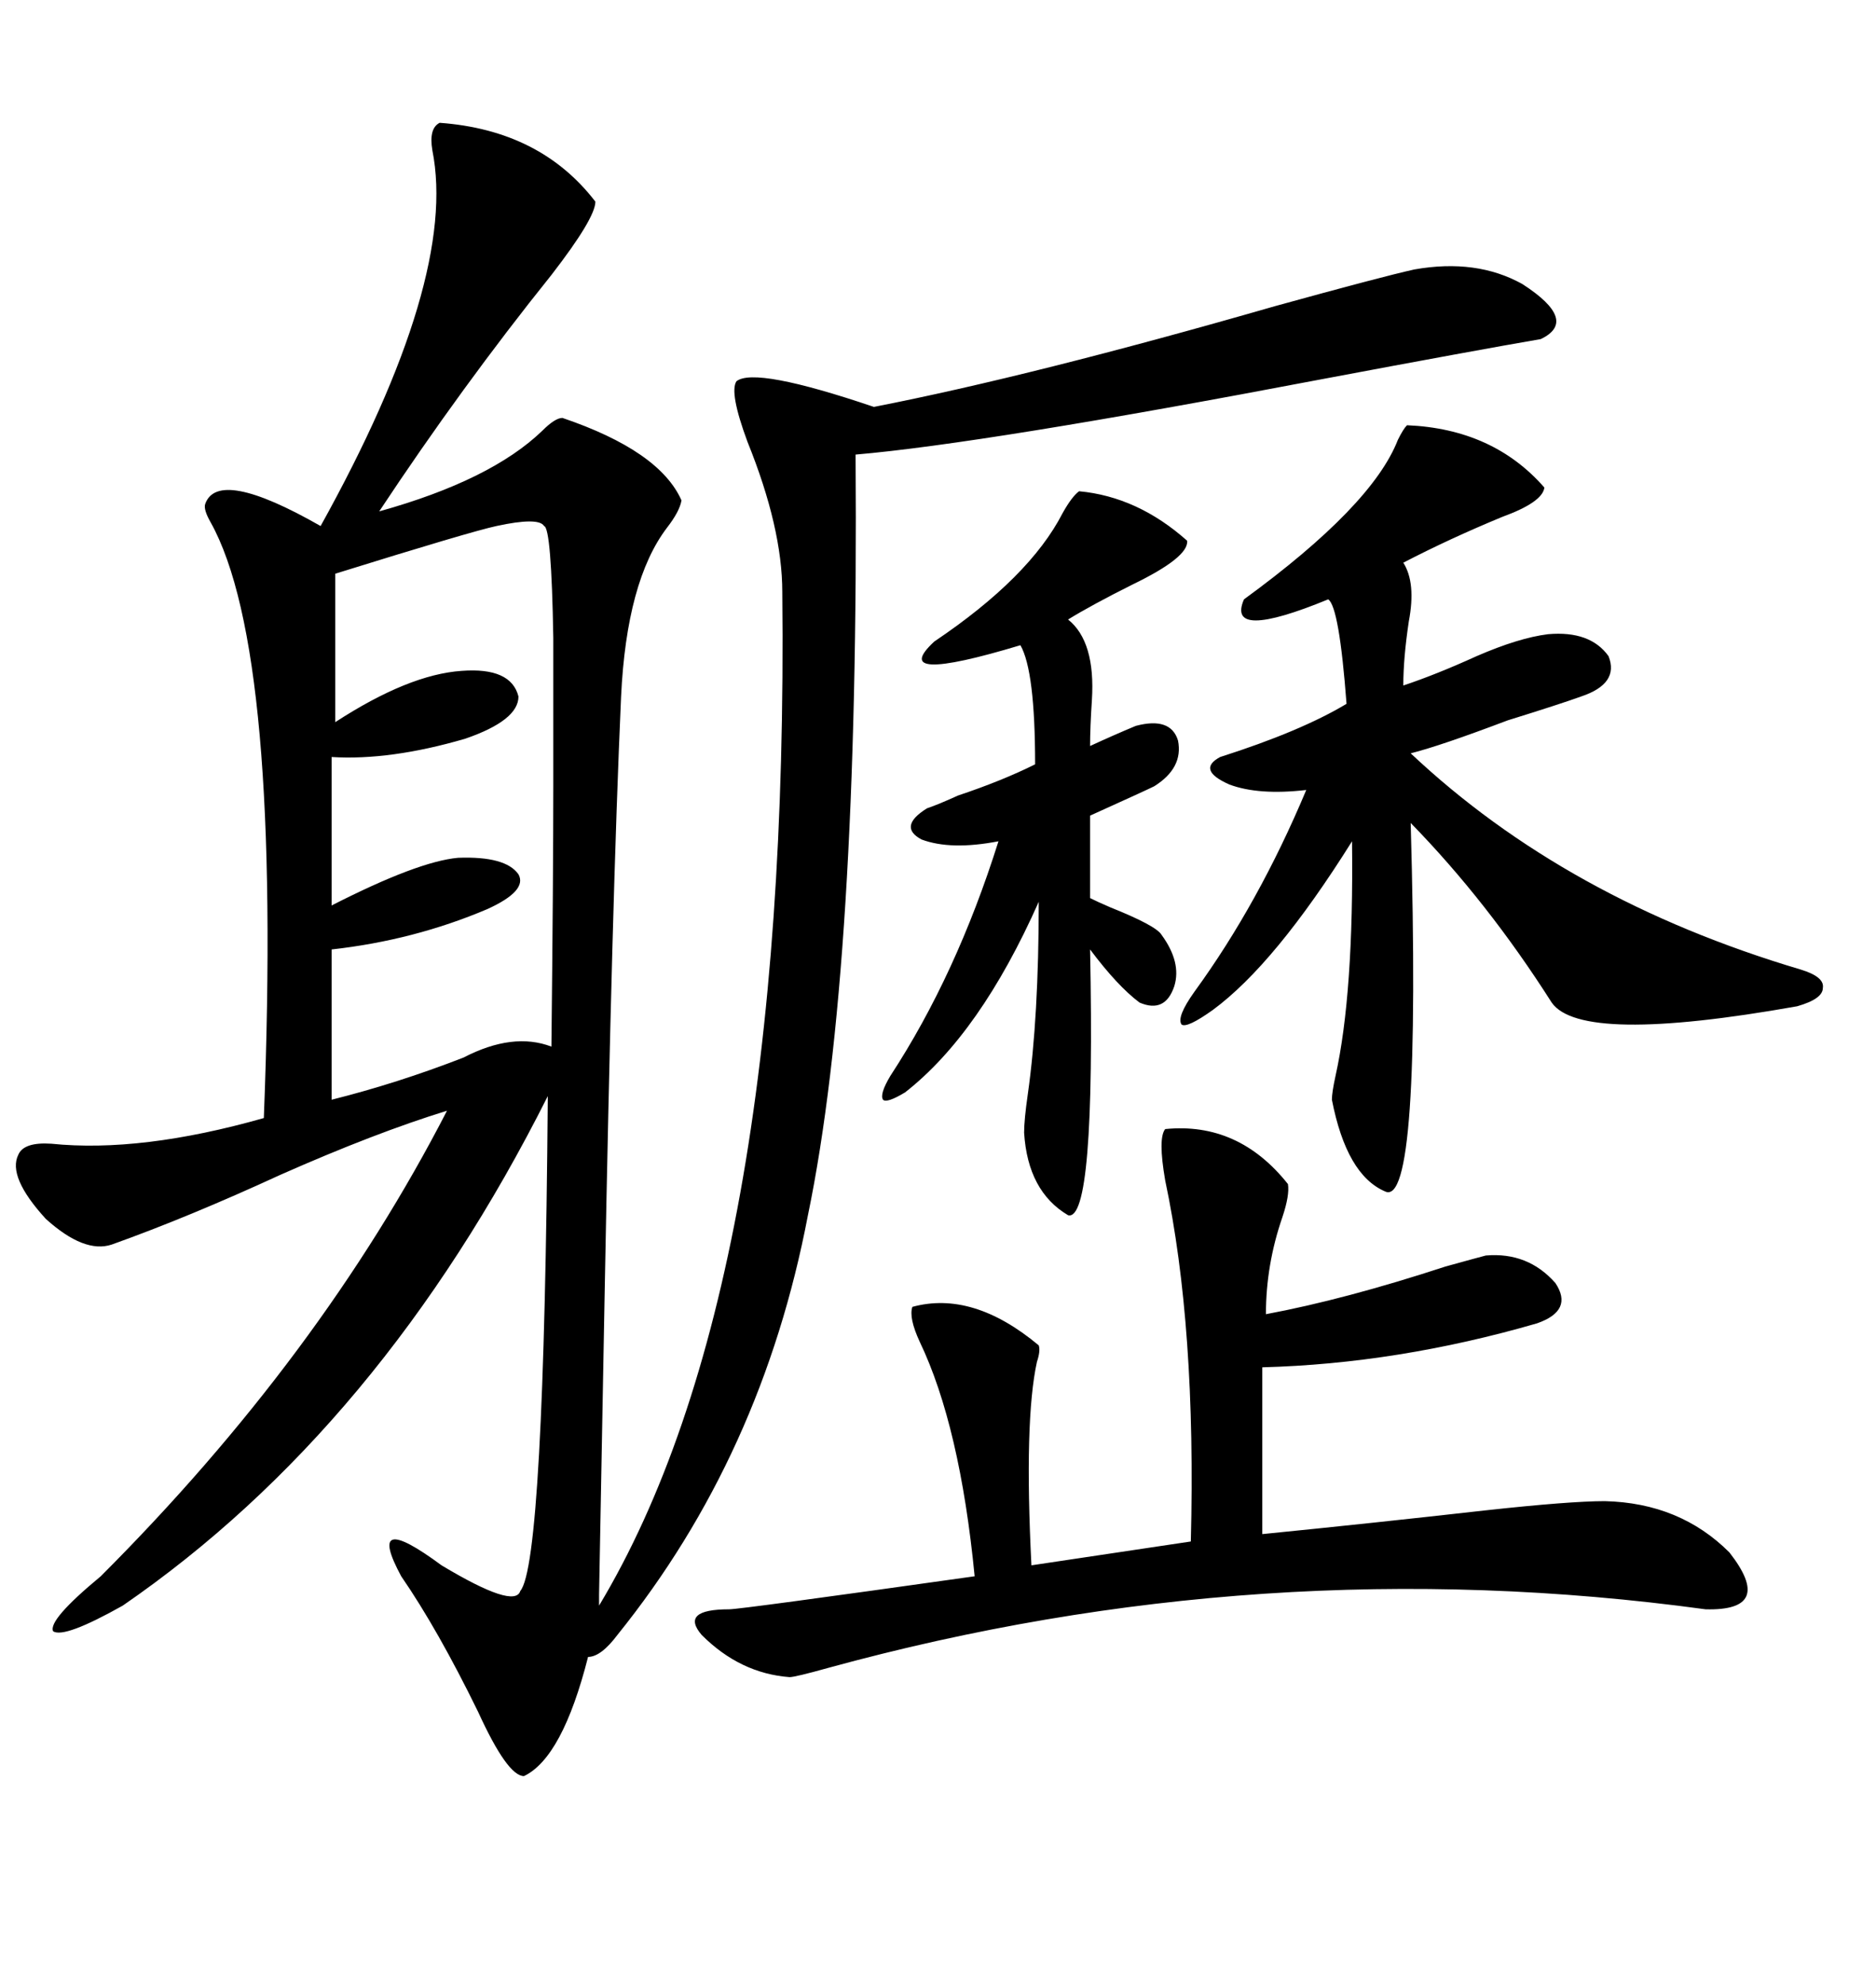 <svg xmlns="http://www.w3.org/2000/svg" xmlns:xlink="http://www.w3.org/1999/xlink" width="300" height="317.285"><path d="M226.17 43.07L226.17 43.07Q236.13 41.31 243.46 45.41L243.46 45.41Q252.54 51.27 246.39 54.20L246.39 54.20Q236.13 55.96 211.23 60.64L211.23 60.64Q157.32 70.90 136.82 72.66L136.82 72.66Q137.40 154.69 129.20 194.24L129.20 194.24Q121.88 232.62 98.73 261.33L98.73 261.33Q96.09 264.84 94.04 264.84L94.04 264.84Q89.94 280.96 83.79 283.89L83.79 283.89Q81.15 283.89 76.46 273.63L76.46 273.63Q70.02 260.45 64.16 251.95L64.16 251.95Q58.30 241.11 70.61 250.20L70.61 250.20Q82.32 257.23 83.20 254.30L83.20 254.30Q87.01 249.90 87.60 175.20L87.60 175.20Q60.94 228.22 19.63 256.64L19.63 256.64Q10.25 261.91 8.50 260.74L8.50 260.74Q7.62 258.98 16.11 251.95L16.11 251.95Q51.27 216.80 71.48 177.54L71.48 177.54Q60.06 181.05 44.82 187.79L44.82 187.79Q30.18 194.53 17.87 198.93L17.87 198.93Q13.48 200.39 7.32 194.82L7.32 194.82Q1.17 188.09 2.93 184.57L2.93 184.57Q3.81 182.52 8.20 182.81L8.20 182.81Q22.56 184.28 42.19 178.71L42.19 178.71Q45.12 104.00 33.69 83.50L33.69 83.50Q32.52 81.45 32.81 80.57L32.81 80.57Q34.86 74.71 51.27 84.08L51.27 84.08Q73.24 44.53 69.14 24.02L69.14 24.02Q68.55 20.51 70.31 19.63L70.31 19.63Q86.43 20.80 95.21 32.23L95.21 32.23Q95.21 34.86 88.18 43.95L88.18 43.95Q73.83 61.82 60.64 81.74L60.64 81.74Q78.52 76.76 86.72 68.85L86.72 68.85Q88.77 66.80 89.94 66.80L89.94 66.80Q105.47 72.07 108.98 79.98L108.98 79.98Q108.69 81.74 106.64 84.38L106.64 84.38Q100.20 92.87 99.32 111.33L99.32 111.33Q97.85 144.14 96.68 207.42L96.68 207.42Q96.09 238.77 95.80 254.88L95.80 254.88L95.80 256.64Q126.27 205.96 125.10 94.63L125.10 94.63Q125.10 84.38 119.53 70.61L119.53 70.61Q116.60 62.70 117.77 60.94L117.77 60.94Q120.70 58.59 139.75 65.04L139.75 65.04Q165.23 60.06 203.91 48.93L203.91 48.93Q220.90 44.24 226.17 43.07ZM186.33 180.47L186.33 180.47Q198.05 179.30 205.96 189.26L205.96 189.26Q206.25 191.02 205.08 194.53L205.08 194.53Q202.44 202.15 202.44 210.06L202.44 210.06Q215.04 207.71 231.15 202.44L231.15 202.44Q236.43 200.98 237.60 200.68L237.60 200.68Q244.34 200.10 248.73 205.08L248.73 205.08Q251.66 209.47 245.80 211.52L245.80 211.52Q223.54 217.97 201.86 218.55L201.86 218.55L201.86 245.21Q219.43 243.46 237.60 241.41L237.60 241.41Q251.07 239.94 256.64 239.94L256.64 239.94Q268.65 240.23 276.56 248.14L276.56 248.14Q283.89 257.52 272.75 257.23L272.75 257.23Q201.86 247.56 132.42 266.60L132.42 266.60Q127.15 268.07 126.27 268.07L126.27 268.07Q118.36 267.48 112.21 261.33L112.21 261.33Q108.69 257.23 116.60 257.23L116.60 257.23Q118.36 257.23 155.86 251.95L155.86 251.95Q153.52 227.93 147.07 214.45L147.07 214.45Q145.31 210.64 145.90 208.89L145.90 208.89Q155.57 206.25 166.11 215.04L166.11 215.04Q166.41 215.92 165.82 217.68L165.82 217.68Q163.77 227.05 164.94 250.20L164.94 250.20L190.43 246.39Q191.31 212.11 186.33 188.67L186.33 188.67Q185.16 181.93 186.33 180.47ZM225 67.97L225 67.97Q238.77 68.55 246.97 77.93L246.97 77.93Q246.68 80.27 240.23 82.62L240.23 82.62Q231.74 86.13 224.41 89.94L224.41 89.94Q226.46 93.16 225.29 99.32L225.29 99.32Q224.41 105.18 224.41 109.57L224.41 109.57Q229.69 107.81 236.13 104.88L236.13 104.88Q242.87 101.95 247.56 101.37L247.56 101.37Q254.30 100.78 257.23 104.88L257.23 104.88Q258.98 109.28 252.83 111.33L252.83 111.33Q249.61 112.50 241.11 115.14L241.11 115.14Q230.27 119.24 225.59 120.41L225.59 120.41Q250.49 143.85 287.99 154.98L287.99 154.98Q291.80 156.15 291.50 157.91L291.50 157.91Q291.50 159.67 287.40 160.84L287.40 160.84Q252.83 166.99 248.14 160.25L248.14 160.25Q237.89 144.14 225.59 131.54L225.59 131.54Q227.34 193.36 221.48 190.43L221.48 190.43Q215.33 187.79 212.99 175.78L212.99 175.78Q212.99 174.61 213.57 171.97L213.57 171.97Q216.50 158.79 216.21 134.47L216.21 134.47Q203.91 154.10 193.95 161.43L193.95 161.43Q189.84 164.36 188.96 163.77L188.96 163.77Q188.09 162.60 191.02 158.50L191.02 158.50Q201.27 144.43 208.89 126.27L208.89 126.27Q201.27 127.15 196.58 125.39L196.58 125.39Q191.31 123.05 195.12 121.00L195.12 121.00Q208.01 116.89 215.33 112.50L215.33 112.50Q214.16 96.97 212.40 95.80L212.40 95.80Q196.00 102.54 198.93 95.80L198.93 95.80Q219.43 80.86 223.54 70.31L223.54 70.31Q224.41 68.55 225 67.97ZM87.01 84.08L87.01 84.08Q86.13 82.62 79.39 84.08L79.39 84.08Q75.29 84.96 53.61 91.70L53.61 91.70L53.61 115.43Q65.33 107.81 73.83 107.23L73.83 107.23Q81.74 106.64 82.91 111.33L82.91 111.33Q82.91 115.14 74.41 118.07L74.41 118.07Q62.40 121.58 53.03 121.00L53.03 121.00L53.03 144.73Q66.80 137.70 73.24 137.11L73.24 137.11Q80.86 136.82 82.91 139.75L82.91 139.75Q84.38 142.38 77.93 145.31L77.93 145.31Q66.21 150.29 53.03 151.76L53.03 151.76L53.03 175.78Q63.57 173.14 74.12 169.04L74.12 169.04Q82.03 164.94 88.18 167.29L88.18 167.29Q88.48 139.75 88.48 125.68L88.48 125.68Q88.48 110.45 88.48 101.95L88.48 101.95Q88.18 84.38 87.01 84.08ZM172.56 78.52L172.56 78.52Q181.93 79.39 189.84 86.43L189.84 86.43Q190.14 89.06 181.05 93.46L181.05 93.46Q174.61 96.68 170.80 99.02L170.80 99.02Q175.20 102.54 174.61 111.91L174.61 111.91Q174.32 116.31 174.32 119.24L174.32 119.24Q178.13 117.48 181.64 116.02L181.64 116.02Q187.21 114.55 188.38 118.36L188.38 118.36Q189.26 122.75 184.57 125.68L184.57 125.68Q183.40 126.27 174.32 130.37L174.32 130.37L174.32 143.55Q175.49 144.14 177.54 145.02L177.54 145.02Q184.86 147.95 185.74 149.41L185.74 149.41Q188.96 153.81 187.79 157.62L187.79 157.62Q186.33 162.01 182.23 160.25L182.23 160.25Q178.71 157.62 174.32 151.76L174.32 151.76Q175.20 195.41 170.80 194.24L170.80 194.24Q164.36 190.43 163.77 181.05L163.77 181.05Q163.77 179.00 164.36 174.90L164.36 174.90Q166.11 162.60 166.11 144.14L166.11 144.14Q156.74 165.23 144.73 174.61L144.73 174.61Q141.80 176.37 141.21 175.78L141.21 175.78Q140.63 174.90 142.38 171.97L142.38 171.97Q152.93 155.86 159.67 134.47L159.67 134.47Q152.05 135.94 147.36 134.18L147.36 134.18Q143.55 132.13 148.24 129.20L148.24 129.20Q150 128.61 153.22 127.15L153.22 127.15Q160.25 124.80 165.53 122.17L165.53 122.17Q165.53 107.23 163.18 103.13L163.18 103.13Q141.80 109.57 149.41 102.54L149.41 102.54Q164.65 92.29 169.92 82.03L169.92 82.03Q171.39 79.39 172.56 78.52Z"/></svg>